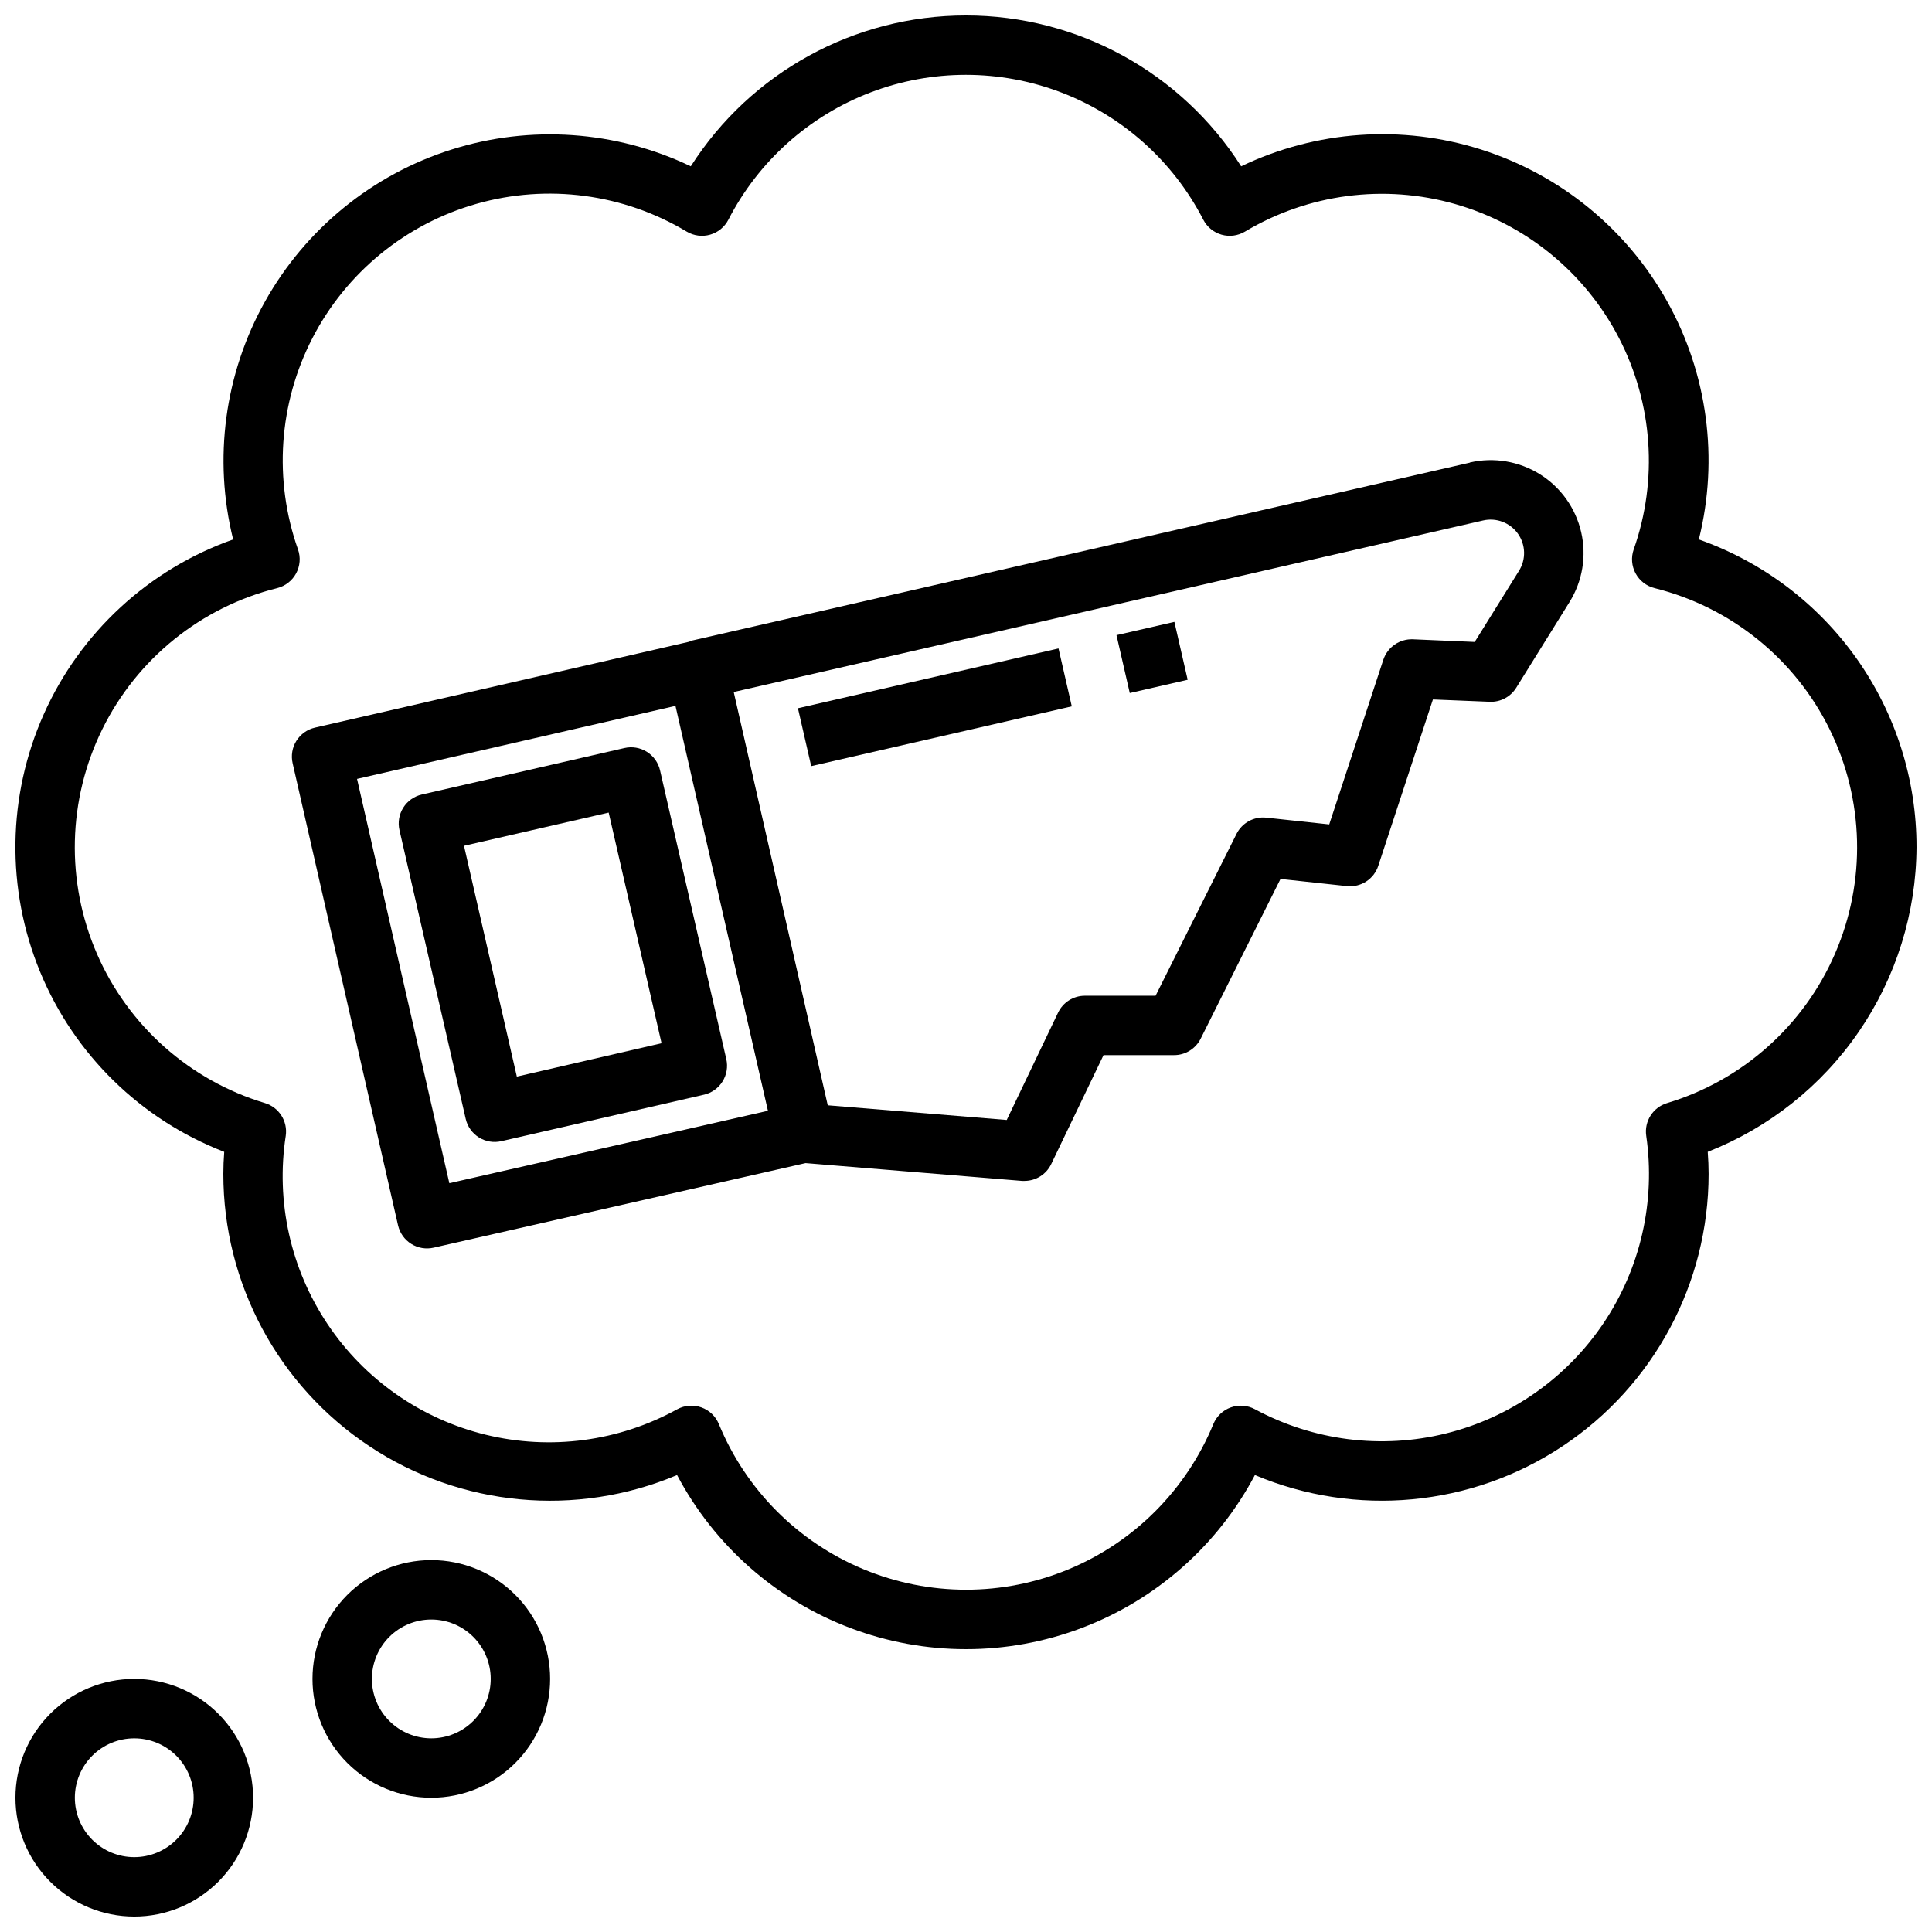 <?xml version="1.0" encoding="UTF-8"?>
<!-- Uploaded to: ICON Repo, www.iconrepo.com, Generator: ICON Repo Mixer Tools -->
<svg width="800px" height="800px" version="1.1" viewBox="144 144 512 512" xmlns="http://www.w3.org/2000/svg">
 <defs>
  <clipPath id="b">
   <path d="m148.09 148.09h503.81v433.91h-503.81z"/>
  </clipPath>
  <clipPath id="a">
   <path d="m148.09 588h63.906v63.902h-63.906z"/>
  </clipPath>
 </defs>
 <path d="m533.51 266.61-206.25 47.176c-0.227 0.055-0.395 0.203-0.605 0.277l-99.188 22.766c-2.039 0.469-3.809 1.727-4.918 3.5-1.109 1.77-1.465 3.91-0.996 5.949l27.93 122.44c0.465 2.039 1.723 3.812 3.492 4.922 1.773 1.113 3.918 1.477 5.957 1.004l98.555-22.41 57.371 4.723h0.645 0.004c3.023-0.008 5.777-1.742 7.082-4.473l13.855-28.867h18.656c3 0.02 5.746-1.672 7.086-4.352l21.16-42.336 17.594 1.898c3.695 0.395 7.164-1.848 8.32-5.379l14.477-44.082 15.051 0.613c2.836 0.121 5.516-1.293 7.016-3.699l14.129-22.719c3.449-5.531 4.559-12.207 3.09-18.559s-5.398-11.859-10.922-15.316c-5.527-3.457-12.199-4.582-18.555-3.125zm-270.43 190.95-24.461-107.14 84.387-19.355 24.504 107.3zm283.44-162.25-11.707 18.812-16.41-0.707c-3.512-0.121-6.684 2.078-7.801 5.406l-14.344 43.66-16.695-1.793c-3.266-0.348-6.406 1.367-7.875 4.305l-21.449 42.887h-18.75c-3.027 0.004-5.781 1.742-7.086 4.473l-13.609 28.449-47.43-3.891-24.918-109.52 198.58-45.461c3.504-0.816 7.156 0.57 9.238 3.504 2.082 2.938 2.184 6.84 0.254 9.879z"/>
 <path d="m309.47 342.24-53.695 12.32c-2.035 0.465-3.805 1.723-4.914 3.496-1.109 1.773-1.469 3.914-0.996 5.949l17.555 76.516c0.469 2.035 1.727 3.805 3.5 4.91 1.77 1.109 3.91 1.465 5.945 0.992l53.695-12.32v0.004c2.039-0.469 3.809-1.727 4.914-3.5 1.109-1.77 1.469-3.91 1-5.949l-17.555-76.508c-0.469-2.035-1.727-3.805-3.5-4.914-1.77-1.109-3.91-1.469-5.949-0.996zm-28.504 87.07-14.004-61.164 38.344-8.801 14.012 61.117z"/>
 <g clip-path="url(#b)">
  <path d="m651.9 368.51c0.02-17.898-5.523-35.355-15.859-49.965-10.332-14.613-24.953-25.648-41.832-31.59 5.328-21.344 2.32-43.918-8.414-63.121-10.73-19.203-28.383-33.59-49.352-40.234-20.973-6.644-43.688-5.047-63.52 4.473-15.887-24.906-43.387-39.98-72.926-39.98-29.543 0-57.043 15.074-72.93 39.98-19.832-9.484-42.535-11.062-63.488-4.414-20.957 6.648-38.594 21.031-49.332 40.215-10.734 19.188-13.758 41.742-8.461 63.082-22.367 7.902-40.504 24.637-50.18 46.297-9.672 21.656-10.031 46.336-0.992 68.262 9.039 21.93 26.684 39.188 48.809 47.738-0.156 2.031-0.234 3.938-0.234 5.848-0.004 29.023 14.527 56.117 38.711 72.164 24.18 16.047 54.793 18.914 81.531 7.637 9.859 18.66 26.195 33.074 45.934 40.543 19.738 7.465 41.523 7.465 61.262 0 19.742-7.469 36.074-21.883 45.934-40.543 26.738 11.273 57.348 8.406 81.527-7.641 24.18-16.047 38.711-43.141 38.711-72.16 0-1.891-0.078-3.816-0.234-5.848h-0.004c16.242-6.379 30.199-17.484 40.066-31.875 9.863-14.395 15.188-31.418 15.273-48.867zm-66.125 67.824c-3.723 1.129-6.066 4.809-5.508 8.66 2.519 17.398-1.523 35.113-11.344 49.699-9.82 14.586-24.715 24.992-41.785 29.203-17.07 4.207-35.098 1.914-50.57-6.434-1.965-1.059-4.285-1.238-6.387-0.484-2.102 0.75-3.785 2.356-4.633 4.422-7.168 17.41-20.969 31.254-38.355 38.473-17.391 7.219-36.938 7.219-54.328 0-17.391-7.219-31.191-21.062-38.355-38.473-0.848-2.066-2.531-3.672-4.633-4.422-2.102-0.754-4.426-0.574-6.387 0.484-15.465 8.527-33.562 10.941-50.719 6.769s-32.125-14.625-41.945-29.297c-9.824-14.676-13.781-32.5-11.098-49.949 0.555-3.852-1.785-7.531-5.512-8.66-19.934-5.996-36.219-20.465-44.523-39.555-8.301-19.086-7.781-40.863 1.422-59.535 9.203-18.672 26.156-32.348 46.352-37.387 2.144-0.539 3.965-1.957 5.012-3.902 1.047-1.949 1.23-4.246 0.5-6.332-6.516-18.41-5.129-38.695 3.836-56.047 8.965-17.352 24.707-30.223 43.492-35.562 18.785-5.336 38.945-2.668 55.691 7.379 1.867 1.109 4.106 1.402 6.191 0.805 2.086-0.594 3.836-2.027 4.832-3.953 7.969-15.5 21.379-27.512 37.656-33.738 16.277-6.227 34.281-6.227 50.559 0 16.281 6.227 29.688 18.238 37.656 33.738 0.996 1.926 2.746 3.359 4.832 3.953 2.086 0.598 4.324 0.305 6.191-0.805 16.75-10.016 36.895-12.664 55.668-7.324 18.773 5.344 34.504 18.203 43.473 35.539 8.965 17.336 10.375 37.605 3.887 56.016-0.73 2.086-0.547 4.383 0.5 6.332 1.047 1.945 2.867 3.363 5.012 3.902 20.203 5.027 37.172 18.691 46.387 37.363 9.219 18.668 9.746 40.449 1.449 59.547-8.297 19.094-24.578 33.57-44.516 39.574z"/>
 </g>
 <g clip-path="url(#a)">
  <path d="m179.58 588.93c-8.352 0-16.359 3.32-22.266 9.223-5.906 5.906-9.223 13.914-9.223 22.266 0 8.352 3.316 16.363 9.223 22.266 5.906 5.906 13.914 9.223 22.266 9.223 8.352 0 16.359-3.316 22.266-9.223 5.906-5.902 9.223-13.914 9.223-22.266 0-8.352-3.316-16.359-9.223-22.266-5.906-5.902-13.914-9.223-22.266-9.223zm0 47.23v0.004c-4.176 0-8.18-1.66-11.133-4.613s-4.613-6.957-4.613-11.133c0-4.176 1.66-8.18 4.613-11.133s6.957-4.609 11.133-4.609 8.18 1.656 11.133 4.609 4.609 6.957 4.609 11.133c0 4.176-1.656 8.18-4.609 11.133s-6.957 4.613-11.133 4.613z"/>
 </g>
 <path d="m258.3 557.44c-8.352 0-16.359 3.32-22.266 9.223-5.902 5.906-9.223 13.914-9.223 22.266 0 8.352 3.32 16.363 9.223 22.266 5.906 5.906 13.914 9.223 22.266 9.223 8.352 0 16.363-3.316 22.266-9.223 5.906-5.902 9.223-13.914 9.223-22.266 0-8.352-3.316-16.359-9.223-22.266-5.902-5.902-13.914-9.223-22.266-9.223zm0 47.23v0.004c-4.176 0-8.18-1.66-11.133-4.613s-4.609-6.957-4.609-11.133 1.656-8.18 4.609-11.133 6.957-4.609 11.133-4.609 8.18 1.656 11.133 4.609 4.613 6.957 4.613 11.133-1.66 8.18-4.613 11.133-6.957 4.613-11.133 4.613z"/>
 <path d="m355.46 331.69 69.055-15.844 3.519 15.344-69.055 15.844z"/>
 <path d="m439.88 312.32 15.344-3.519 3.519 15.344-15.344 3.519z"/>
</svg>